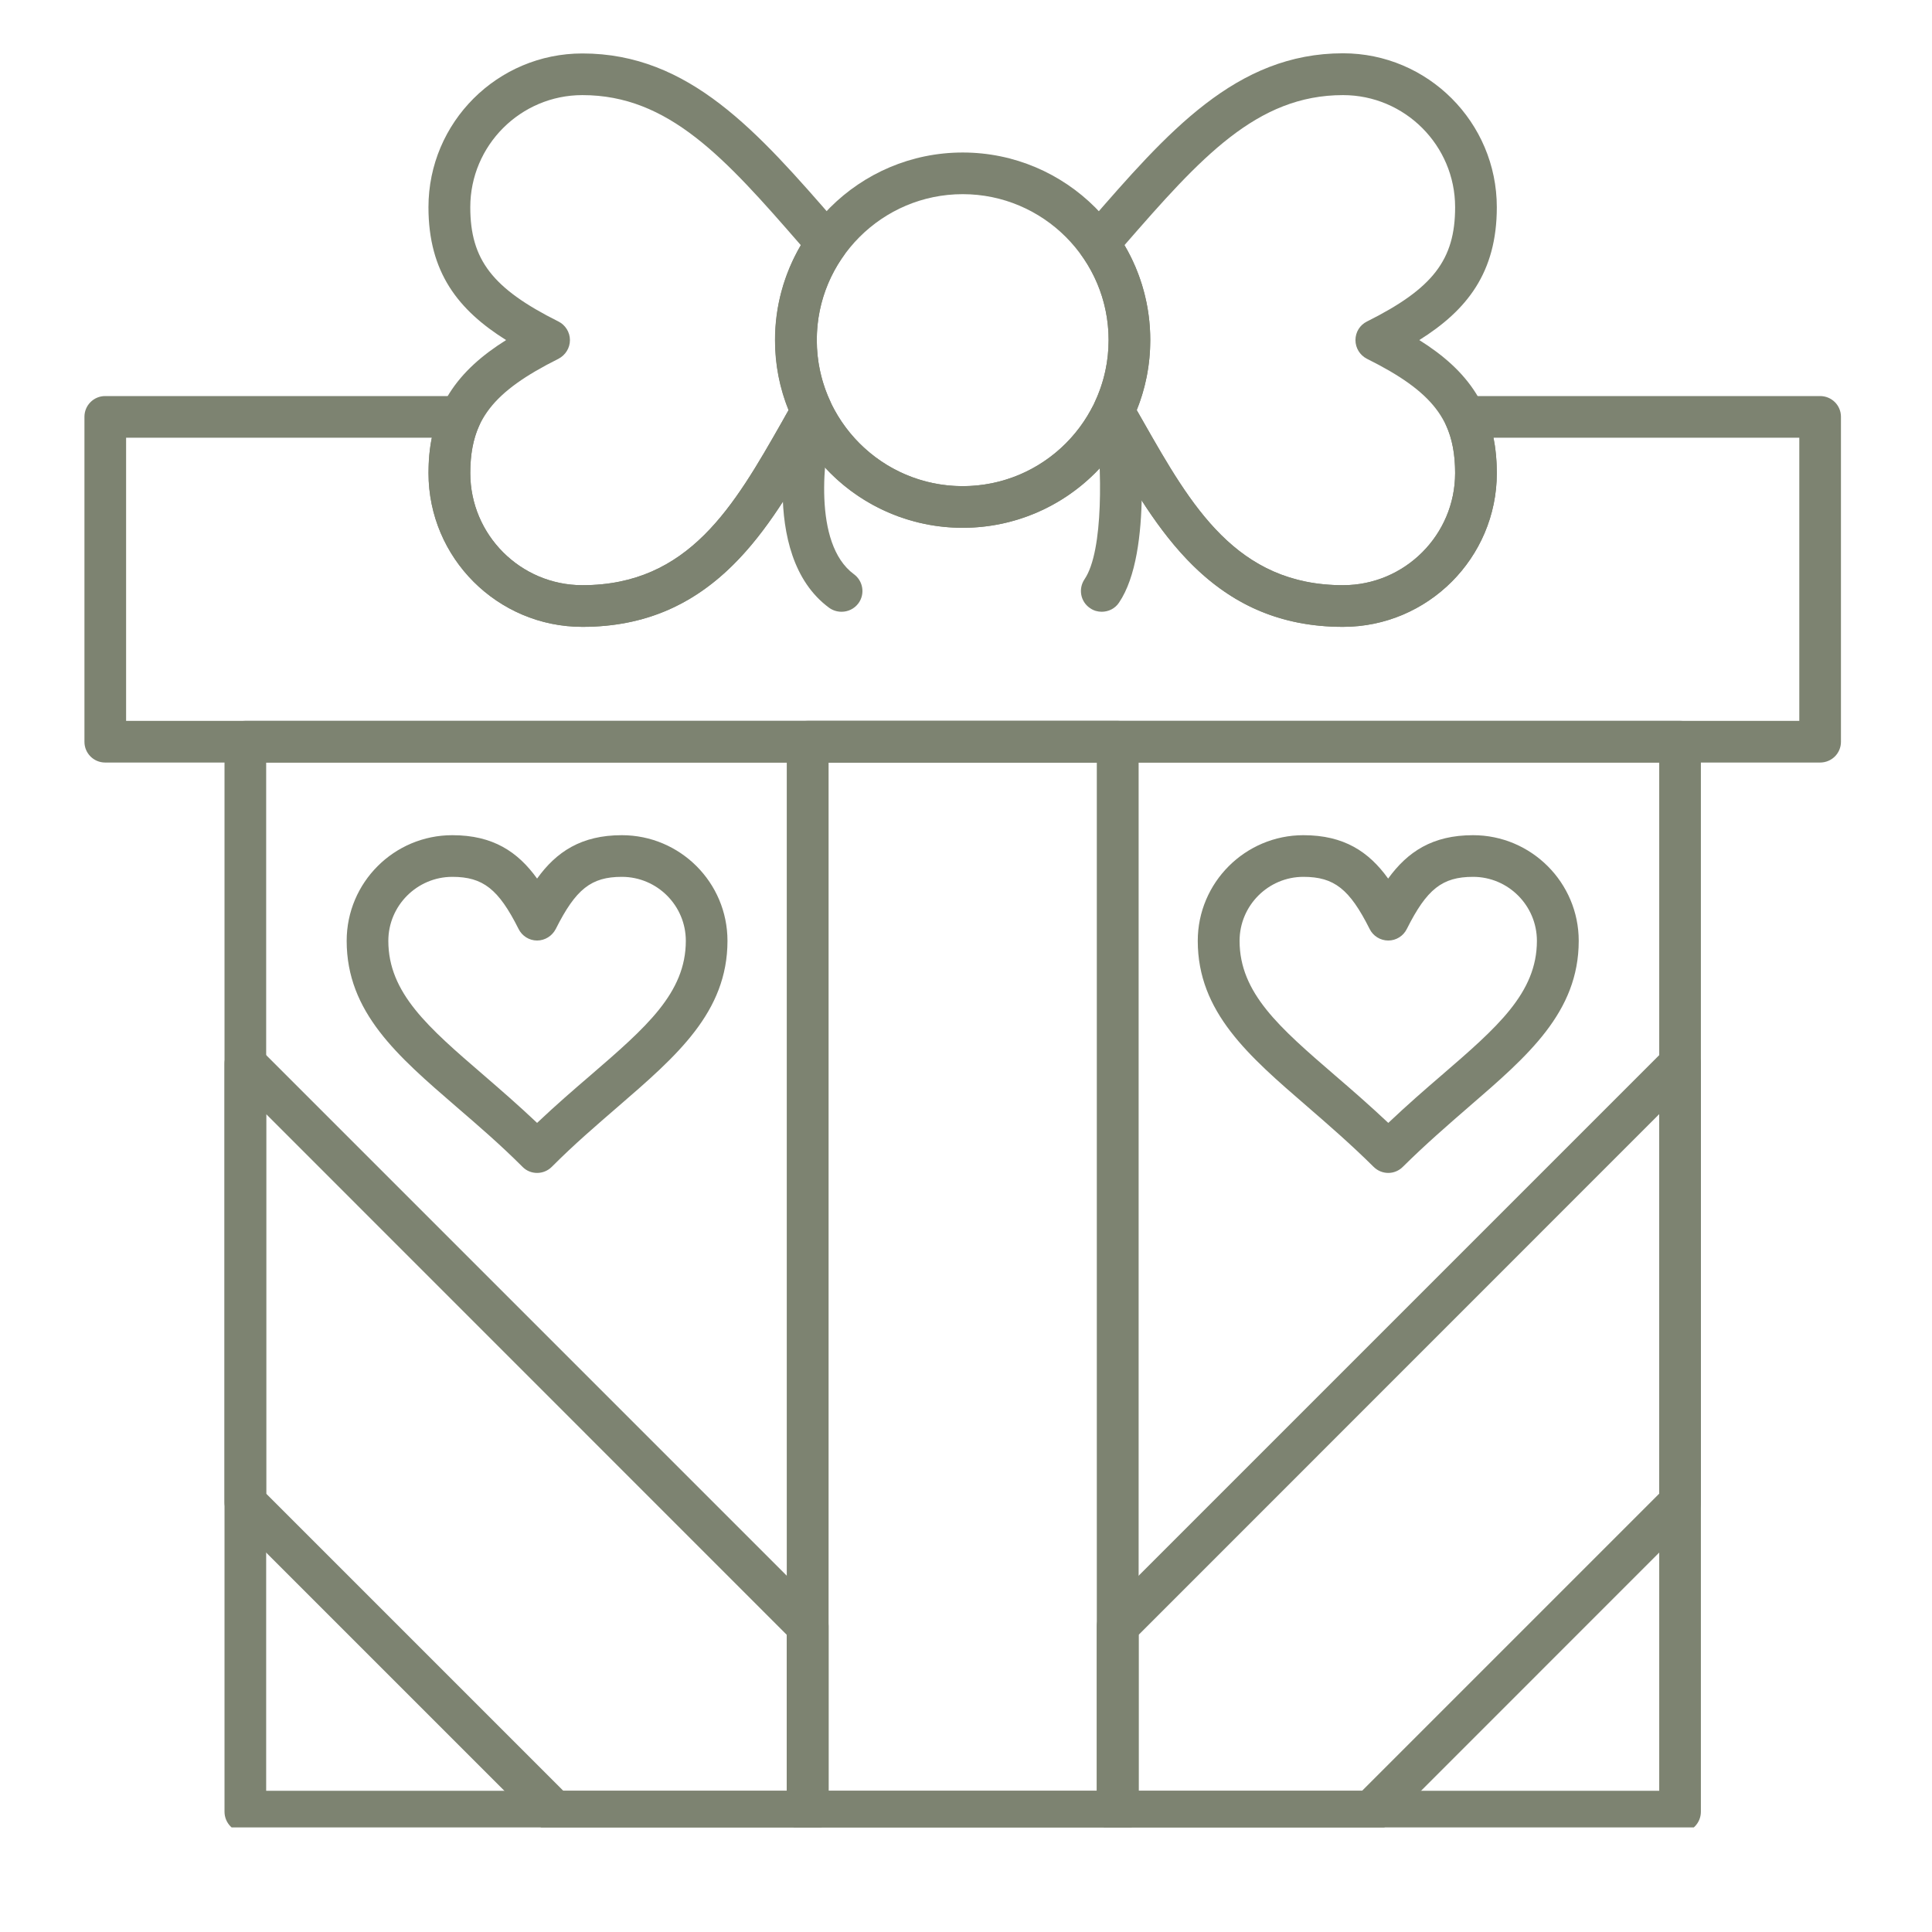 <svg xmlns="http://www.w3.org/2000/svg" xmlns:xlink="http://www.w3.org/1999/xlink" width="64" zoomAndPan="magnify" viewBox="0 0 48 48" height="64" preserveAspectRatio="xMidYMid meet" version="1.0"><defs><clipPath id="337aaee929"><path d="M 5 17 L 43 17 L 43 45.402 L 5 45.402 Z M 5 17 " clip-rule="nonzero"/></clipPath><clipPath id="f53f666ea7"><path d="M 27 25 L 43 25 L 43 45.402 L 27 45.402 Z M 27 25 " clip-rule="nonzero"/></clipPath><clipPath id="6607bcac0a"><path d="M 5 25 L 21 25 L 21 45.402 L 5 45.402 Z M 5 25 " clip-rule="nonzero"/></clipPath><clipPath id="0b08cfe70b"><path d="M 2 9 L 45.895 9 L 45.895 19 L 2 19 Z M 2 9 " clip-rule="nonzero"/></clipPath><clipPath id="0c345a763b"><path d="M 19 17 L 29 17 L 29 45.402 L 19 45.402 Z M 19 17 " clip-rule="nonzero"/></clipPath><clipPath id="685c134a0e"><path d="M 26 1.324 L 38 1.324 L 38 16 L 26 16 Z M 26 1.324 " clip-rule="nonzero"/></clipPath><clipPath id="40179a3a55"><path d="M 10 1.324 L 22 1.324 L 22 16 L 10 16 Z M 10 1.324 " clip-rule="nonzero"/></clipPath></defs><g clip-path="url(#337aaee929)"><path fill="#7d8371" d="M 41.742 45.531 L 6.094 45.531 C 5.809 45.531 5.578 45.297 5.578 45.012 L 5.578 18.43 C 5.578 18.141 5.809 17.91 6.094 17.91 L 41.742 17.91 C 42.027 17.91 42.258 18.141 42.258 18.43 L 42.258 45.012 C 42.258 45.297 42.027 45.531 41.742 45.531 Z M 6.613 44.492 L 41.223 44.492 L 41.223 18.945 L 6.613 18.945 Z M 6.613 44.492 " fill-opacity="1" fill-rule="evenodd"/></g><g clip-path="url(#f53f666ea7)"><path fill="#7d8371" d="M 34.055 45.531 L 27.77 45.531 C 27.484 45.531 27.25 45.297 27.25 45.012 L 27.25 40.402 C 27.25 40.266 27.305 40.133 27.402 40.035 L 41.375 26.062 C 41.523 25.914 41.746 25.871 41.938 25.949 C 42.133 26.031 42.258 26.219 42.258 26.43 L 42.258 37.324 C 42.258 37.461 42.203 37.594 42.105 37.691 L 34.418 45.379 C 34.32 45.477 34.191 45.531 34.055 45.531 Z M 28.289 44.492 L 33.84 44.492 L 41.223 37.109 L 41.223 27.68 L 28.289 40.617 Z M 28.289 44.492 " fill-opacity="1" fill-rule="evenodd"/></g><g clip-path="url(#6607bcac0a)"><path fill="#7d8371" d="M 20.066 45.531 L 13.781 45.531 C 13.645 45.531 13.512 45.477 13.418 45.379 L 5.73 37.691 C 5.633 37.594 5.578 37.461 5.578 37.324 L 5.578 26.43 C 5.578 26.219 5.703 26.031 5.898 25.953 C 6.09 25.871 6.312 25.914 6.461 26.062 L 20.434 40.035 C 20.531 40.133 20.586 40.266 20.586 40.402 L 20.586 45.012 C 20.582 45.297 20.352 45.531 20.066 45.531 Z M 13.996 44.492 L 19.547 44.492 L 19.547 40.617 L 6.613 27.68 L 6.613 37.109 Z M 13.996 44.492 " fill-opacity="1" fill-rule="evenodd"/></g><g clip-path="url(#0b08cfe70b)"><path fill="#7d8371" d="M 45.219 18.945 L 2.613 18.945 C 2.328 18.945 2.098 18.715 2.098 18.43 L 2.098 10.355 C 2.098 10.07 2.328 9.84 2.613 9.84 L 11.434 9.84 C 11.613 9.84 11.777 9.93 11.871 10.078 C 11.965 10.227 11.98 10.41 11.906 10.57 C 11.758 10.902 11.684 11.289 11.684 11.754 C 11.684 13.289 12.934 14.539 14.469 14.539 C 17.117 14.539 18.242 12.566 19.43 10.477 L 19.645 10.098 C 19.734 9.938 19.906 9.84 20.094 9.84 L 20.238 9.84 C 20.43 9.84 20.609 9.945 20.695 10.117 C 21.324 11.324 22.559 12.078 23.918 12.078 C 25.277 12.078 26.512 11.324 27.137 10.117 C 27.227 9.945 27.402 9.84 27.598 9.84 L 27.742 9.84 C 27.926 9.84 28.098 9.938 28.191 10.098 L 28.406 10.477 C 29.594 12.566 30.719 14.539 33.367 14.539 C 34.902 14.539 36.152 13.289 36.152 11.754 C 36.152 11.289 36.078 10.902 35.93 10.57 C 35.855 10.41 35.867 10.227 35.965 10.078 C 36.059 9.93 36.223 9.84 36.398 9.84 L 45.219 9.84 C 45.508 9.84 45.738 10.07 45.738 10.355 L 45.738 18.43 C 45.738 18.715 45.508 18.945 45.219 18.945 Z M 3.133 17.91 L 44.703 17.91 L 44.703 10.875 L 37.105 10.875 C 37.16 11.148 37.188 11.438 37.188 11.754 C 37.188 13.859 35.473 15.574 33.367 15.574 C 30.242 15.574 28.84 13.324 27.652 11.242 C 26.781 12.41 25.406 13.113 23.918 13.113 C 22.43 13.113 21.055 12.41 20.184 11.242 C 18.996 13.328 17.594 15.574 14.469 15.574 C 12.359 15.574 10.648 13.859 10.648 11.754 C 10.648 11.438 10.672 11.148 10.73 10.875 L 3.133 10.875 Z M 3.133 17.91 " fill-opacity="1" fill-rule="evenodd"/></g><g clip-path="url(#0c345a763b)"><path fill="#7d8371" d="M 27.77 45.531 L 20.066 45.531 C 19.781 45.531 19.547 45.297 19.547 45.012 L 19.547 18.43 C 19.547 18.141 19.781 17.91 20.066 17.91 L 27.77 17.91 C 28.055 17.91 28.289 18.141 28.289 18.43 L 28.289 45.012 C 28.289 45.297 28.055 45.531 27.77 45.531 Z M 20.586 44.492 L 27.25 44.492 L 27.25 18.945 L 20.586 18.945 Z M 20.586 44.492 " fill-opacity="1" fill-rule="evenodd"/></g><path fill="#7d8371" d="M 23.918 13.113 C 21.348 13.113 19.258 11.02 19.258 8.449 C 19.258 5.879 21.348 3.789 23.918 3.789 C 26.488 3.789 28.578 5.879 28.578 8.449 C 28.578 11.02 26.488 13.113 23.918 13.113 Z M 23.918 4.824 C 21.918 4.824 20.293 6.453 20.293 8.449 C 20.293 10.449 21.918 12.078 23.918 12.078 C 25.918 12.078 27.543 10.449 27.543 8.449 C 27.543 6.453 25.918 4.824 23.918 4.824 Z M 23.918 4.824 " fill-opacity="1" fill-rule="evenodd"/><g clip-path="url(#685c134a0e)"><path fill="#7d8371" d="M 33.367 15.574 C 30.117 15.574 28.73 13.137 27.504 10.988 C 27.41 10.816 27.312 10.648 27.215 10.48 C 27.133 10.332 27.125 10.152 27.195 10 C 27.426 9.512 27.543 8.992 27.543 8.449 C 27.543 7.691 27.312 6.961 26.871 6.344 C 26.73 6.152 26.742 5.887 26.902 5.703 L 27.043 5.543 C 29.008 3.281 30.707 1.324 33.367 1.324 C 35.473 1.324 37.188 3.039 37.188 5.148 C 37.188 6.773 36.445 7.707 35.262 8.449 C 36.445 9.191 37.188 10.129 37.188 11.754 C 37.188 13.859 35.473 15.574 33.367 15.574 Z M 28.242 10.191 C 28.297 10.285 28.352 10.379 28.406 10.477 C 29.594 12.562 30.719 14.539 33.367 14.539 C 34.902 14.539 36.152 13.289 36.152 11.754 C 36.152 10.449 35.602 9.73 33.961 8.914 C 33.785 8.824 33.676 8.645 33.676 8.449 C 33.676 8.254 33.785 8.074 33.961 7.988 C 35.602 7.168 36.152 6.453 36.152 5.148 C 36.152 3.613 34.902 2.363 33.367 2.363 C 31.223 2.363 29.828 3.918 27.938 6.09 C 28.359 6.805 28.578 7.613 28.578 8.449 C 28.578 9.055 28.465 9.637 28.242 10.191 Z M 28.242 10.191 " fill-opacity="1" fill-rule="evenodd"/></g><g clip-path="url(#40179a3a55)"><path fill="#7d8371" d="M 14.469 15.574 C 12.359 15.574 10.645 13.859 10.645 11.754 C 10.645 10.129 11.391 9.191 12.574 8.449 C 11.391 7.707 10.645 6.773 10.645 5.148 C 10.645 3.039 12.359 1.328 14.469 1.328 C 17.129 1.328 18.828 3.277 20.793 5.539 L 20.934 5.703 C 21.094 5.883 21.105 6.148 20.965 6.344 C 20.523 6.961 20.293 7.691 20.293 8.449 C 20.293 8.992 20.41 9.516 20.641 10 C 20.711 10.152 20.703 10.332 20.617 10.48 C 20.523 10.648 20.426 10.816 20.328 10.988 C 19.105 13.137 17.719 15.574 14.469 15.574 Z M 14.469 2.363 C 12.934 2.363 11.684 3.613 11.684 5.148 C 11.684 6.453 12.234 7.168 13.875 7.988 C 14.047 8.074 14.16 8.254 14.16 8.449 C 14.16 8.648 14.047 8.824 13.875 8.914 C 12.234 9.734 11.684 10.449 11.684 11.754 C 11.684 13.289 12.934 14.539 14.469 14.539 C 17.117 14.539 18.238 12.566 19.43 10.477 C 19.484 10.379 19.535 10.285 19.59 10.191 C 19.367 9.637 19.254 9.055 19.254 8.449 C 19.254 7.613 19.477 6.805 19.895 6.09 C 18.008 3.918 16.613 2.363 14.469 2.363 Z M 14.469 2.363 " fill-opacity="1" fill-rule="evenodd"/></g><path fill="#7d8371" d="M 27.371 15.199 C 27.273 15.199 27.172 15.172 27.082 15.109 C 26.844 14.949 26.785 14.629 26.945 14.391 C 27.426 13.684 27.375 11.582 27.227 10.422 C 27.191 10.137 27.395 9.879 27.676 9.844 C 27.961 9.809 28.219 10.008 28.258 10.293 C 28.301 10.637 28.66 13.711 27.801 14.973 C 27.703 15.121 27.539 15.199 27.371 15.199 Z M 27.371 15.199 " fill-opacity="1" fill-rule="evenodd"/><path fill="#7d8371" d="M 20.91 15.199 C 20.801 15.199 20.695 15.168 20.602 15.102 C 18.793 13.773 19.633 10.371 19.668 10.23 C 19.738 9.953 20.02 9.785 20.297 9.855 C 20.574 9.926 20.742 10.207 20.672 10.484 C 20.473 11.277 20.18 13.504 21.215 14.266 C 21.445 14.434 21.496 14.758 21.328 14.988 C 21.223 15.129 21.066 15.199 20.91 15.199 Z M 20.91 15.199 " fill-opacity="1" fill-rule="evenodd"/><path fill="#7d8371" d="M 13.344 29.141 C 13.211 29.141 13.078 29.09 12.98 28.988 C 12.422 28.43 11.871 27.957 11.336 27.496 C 9.875 26.234 8.613 25.148 8.613 23.375 C 8.613 21.926 9.789 20.75 11.238 20.75 C 12.246 20.75 12.863 21.16 13.344 21.828 C 13.824 21.16 14.445 20.75 15.449 20.75 C 16.898 20.75 18.074 21.926 18.074 23.375 C 18.074 25.148 16.812 26.234 15.352 27.496 C 14.82 27.957 14.266 28.43 13.711 28.988 C 13.609 29.09 13.477 29.141 13.344 29.141 Z M 11.238 21.785 C 10.363 21.785 9.648 22.5 9.648 23.375 C 9.648 24.672 10.641 25.527 12.016 26.711 C 12.426 27.066 12.883 27.461 13.344 27.898 C 13.805 27.461 14.262 27.066 14.676 26.711 C 16.047 25.527 17.039 24.672 17.039 23.375 C 17.039 22.5 16.328 21.785 15.449 21.785 C 14.688 21.785 14.305 22.09 13.809 23.078 C 13.719 23.254 13.539 23.367 13.344 23.367 C 13.148 23.367 12.969 23.254 12.883 23.078 C 12.387 22.09 12 21.785 11.238 21.785 Z M 11.238 21.785 " fill-opacity="1" fill-rule="evenodd"/><path fill="#7d8371" d="M 34.492 29.141 C 34.359 29.141 34.227 29.09 34.125 28.988 C 33.566 28.434 33.016 27.957 32.484 27.496 C 31.023 26.234 29.758 25.148 29.758 23.375 C 29.758 21.926 30.938 20.75 32.383 20.75 C 33.391 20.75 34.008 21.16 34.488 21.828 C 34.973 21.16 35.59 20.75 36.598 20.75 C 38.043 20.75 39.223 21.926 39.223 23.375 C 39.223 25.148 37.957 26.234 36.496 27.496 C 35.965 27.957 35.414 28.434 34.855 28.988 C 34.754 29.09 34.621 29.141 34.492 29.141 Z M 32.383 21.785 C 31.508 21.785 30.797 22.5 30.797 23.375 C 30.797 24.672 31.789 25.527 33.16 26.711 C 33.574 27.066 34.027 27.461 34.492 27.898 C 34.953 27.461 35.406 27.066 35.82 26.711 C 37.191 25.527 38.184 24.672 38.184 23.375 C 38.184 22.5 37.473 21.785 36.598 21.785 C 35.832 21.785 35.449 22.09 34.953 23.078 C 34.867 23.254 34.688 23.367 34.492 23.367 C 34.293 23.367 34.113 23.254 34.027 23.078 C 33.531 22.09 33.148 21.785 32.383 21.785 Z M 32.383 21.785 " fill-opacity="1" fill-rule="evenodd"/></svg>